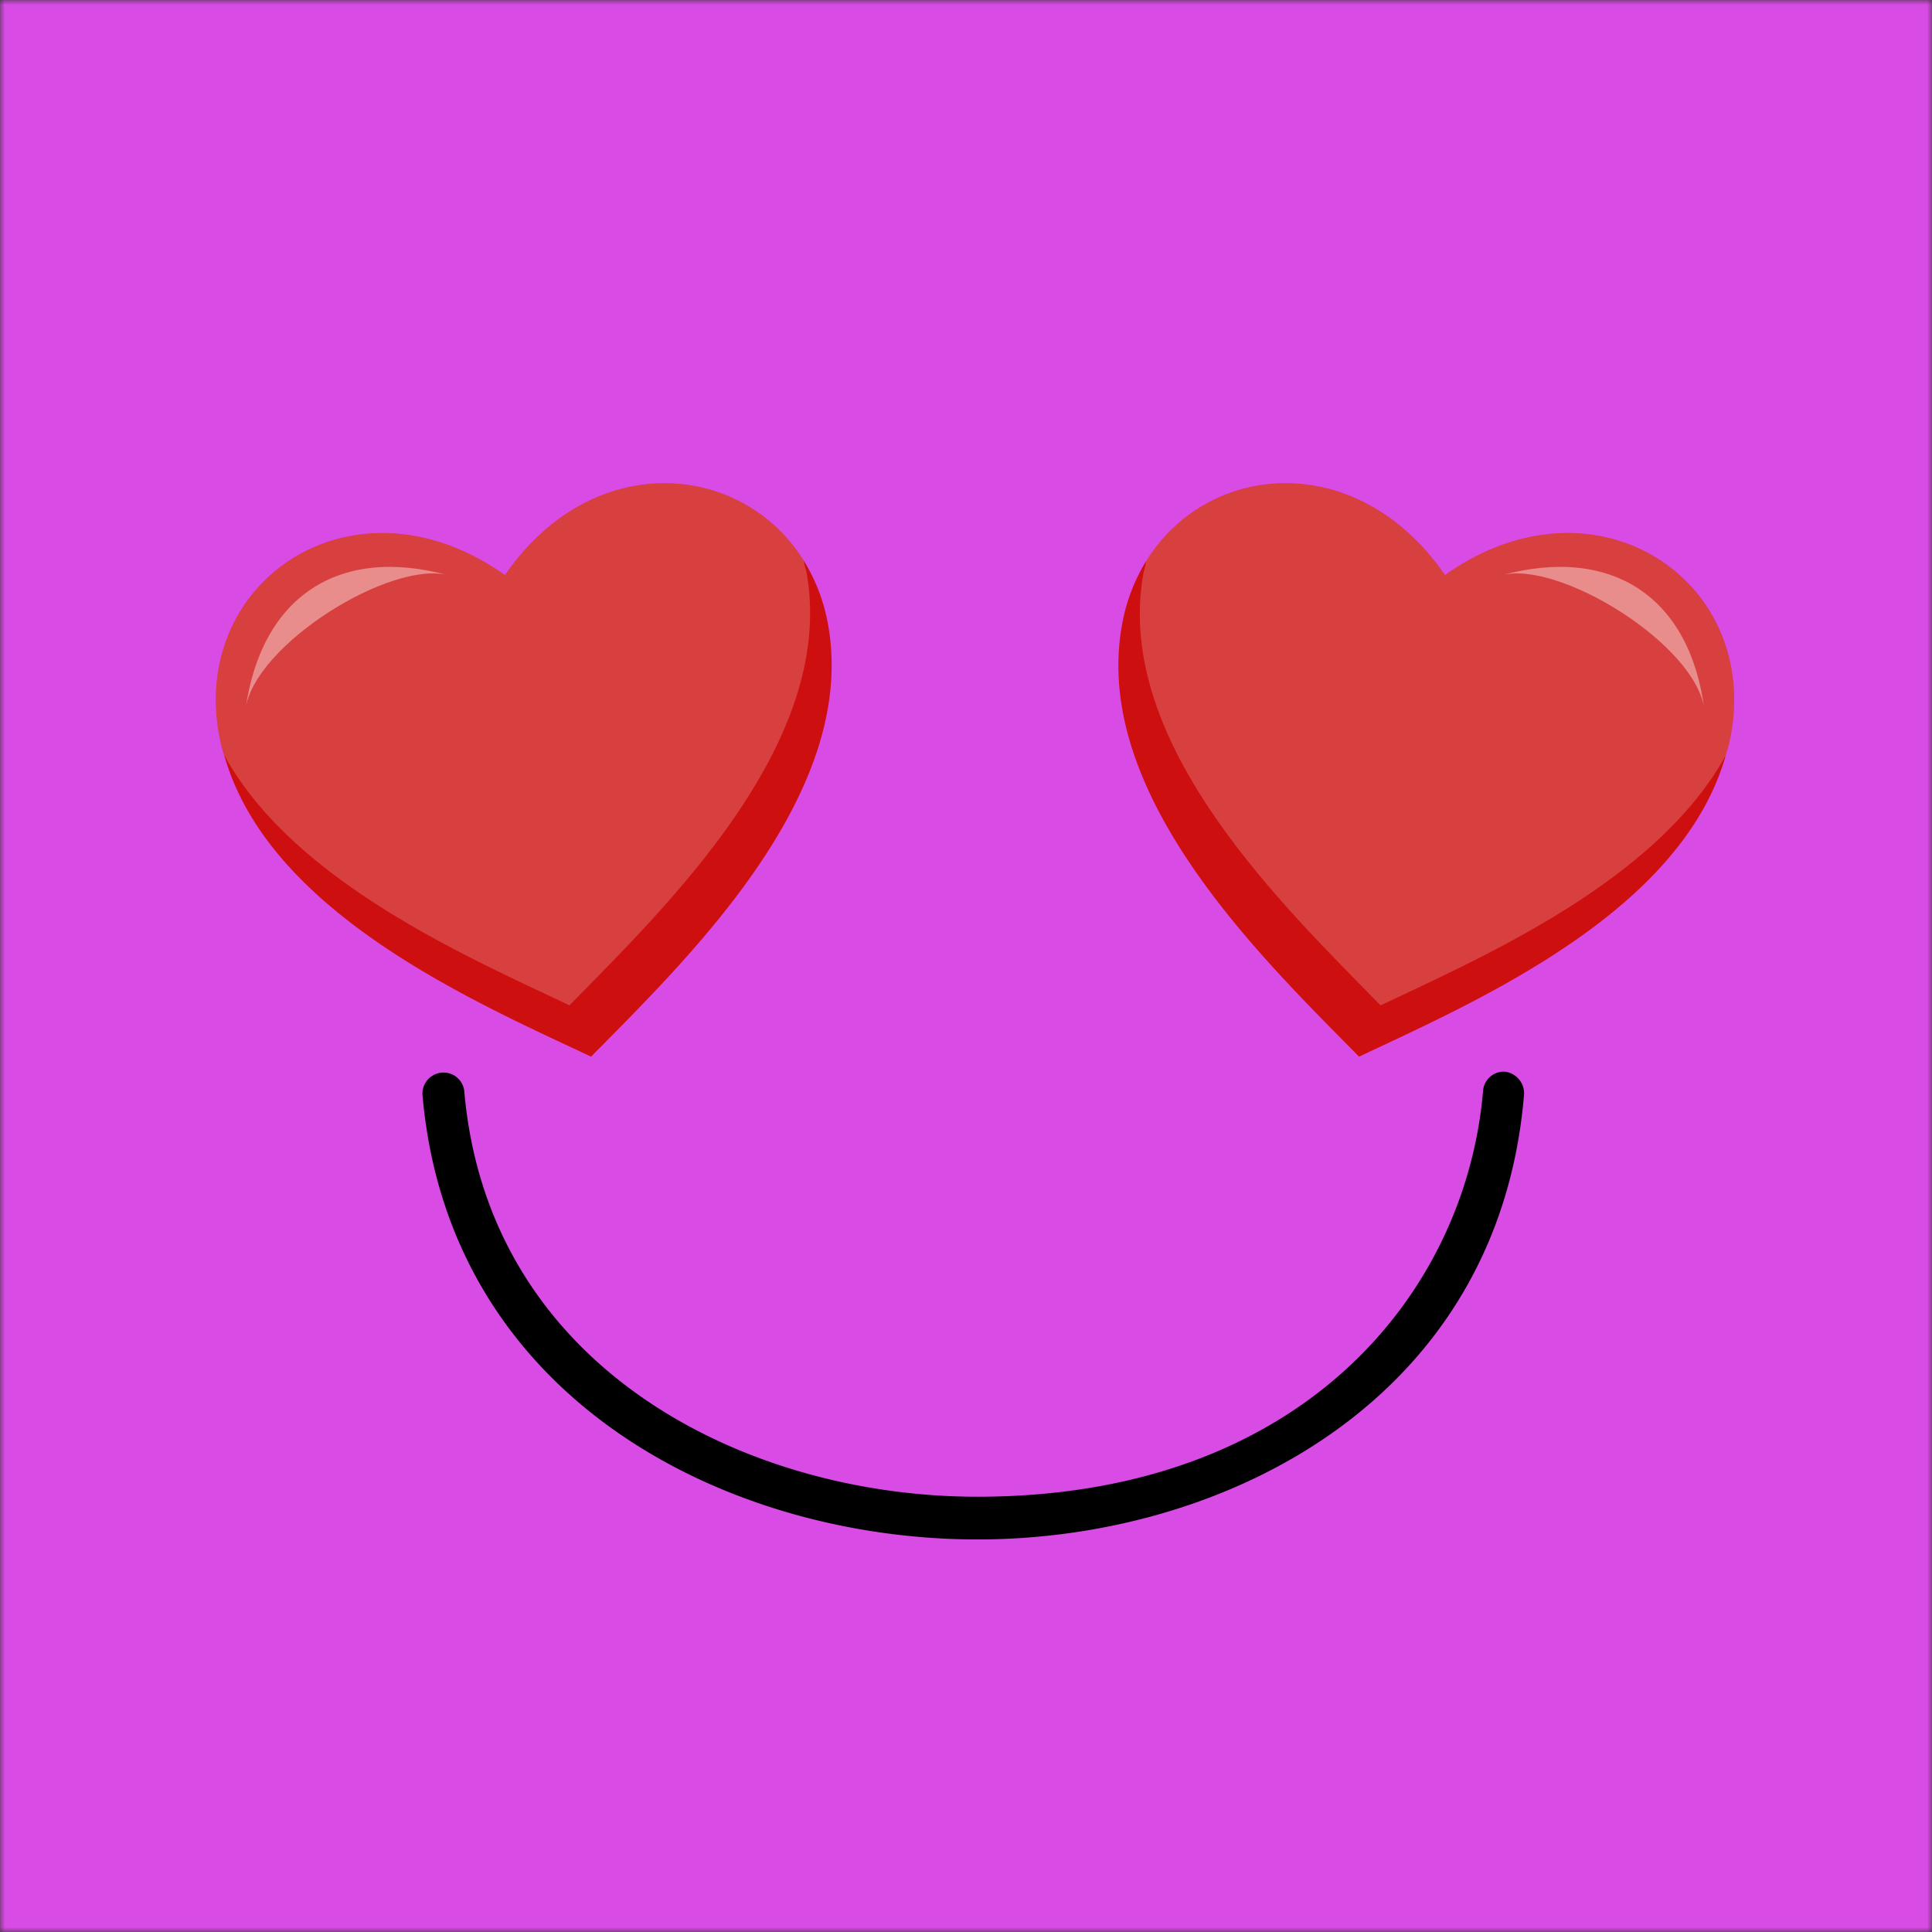 <svg xmlns="http://www.w3.org/2000/svg" viewBox="0 0 200 200" fill="none" shape-rendering="auto" width="64" height="64"><rect x="0" y="0" width="200" height="200" fill="#333333" stroke="none"/><mask id="viewboxMask"><rect width="200" height="200" rx="0" ry="0" x="0" y="0" fill="#fff" /></mask><g mask="url(#viewboxMask)"><rect fill="#d84be5" width="200" height="200" x="0" y="0" /><g transform="matrix(1.562 0 0 1.562 37.5 110.94)"><path d="M40.77 31C24.27 31 5.8 21.8 4 1.63A1.4 1.4 0 0 1 5.21.07a1.38 1.38 0 0 1 1.55 1.21c1.6 18.47 18.74 26.89 34 26.89 21.58 0 32.38-13.53 33.52-26.89A1.38 1.38 0 0 1 75.73 0 1.45 1.45 0 0 1 77 1.47C75.34 21.84 57.08 31 40.8 31h-.03Z" fill="#000"/></g><g transform="matrix(1.562 0 0 1.562 31.25 59.38)"><g fill-rule="evenodd" clip-rule="evenodd"><path d="M19.16 32.01C11.5 28.4-2.17 22.5-5.14 12.06a10.8 10.8 0 0 1-.36-1.46C-7.32.33 3.58-6.92 13.46.1 19.24-8.3 29.2-7.43 33.28-.83a12.1 12.1 0 0 1 1.6 4.25c2 11.3-9.5 22.27-15.72 28.6Z" fill="#CE0F0F"/><path opacity=".2" d="M17.73 28.61C10.96 25.4-.53 20.41-5.13 12.06a10.8 10.8 0 0 1-.37-1.46C-7.32.33 3.58-6.92 13.46.1 19.24-8.3 29.2-7.43 33.28-.83c0 .27.13.55.18.83 1.96 11.33-9.5 22.23-15.73 28.62Z" fill="#fff"/><path opacity=".4" d="M-3.74 9.01C-3.18 4.7 5.96-.95 9.74.12 2.38-1.9-2.71 1.58-3.74 9.02Z" fill="#fff"/><path d="M70.07 32.01c7.66-3.62 21.33-9.52 24.29-19.95.15-.48.28-.97.36-1.46C96.54.33 85.65-6.92 75.76.1 69.98-8.3 60.04-7.43 55.95-.83a12.1 12.1 0 0 0-1.6 4.25c-2.03 11.3 9.5 22.27 15.72 28.6Z" fill="#CE0F0F"/><path opacity=".2" d="M71.5 28.61c6.77-3.21 18.25-8.2 22.86-16.55.15-.48.28-.97.36-1.46C96.54.33 85.65-6.92 75.76.1 69.98-8.3 60.04-7.43 55.94-.83c0 .27-.13.55-.17.83-2.03 11.33 9.5 22.23 15.72 28.62Z" fill="#fff"/><path opacity=".4" d="M92.95 9.01C92.41 4.7 83.25-.95 79.47.12 86.85-1.9 92 1.58 92.95 9.02Z" fill="#fff"/></g></g></g></svg>